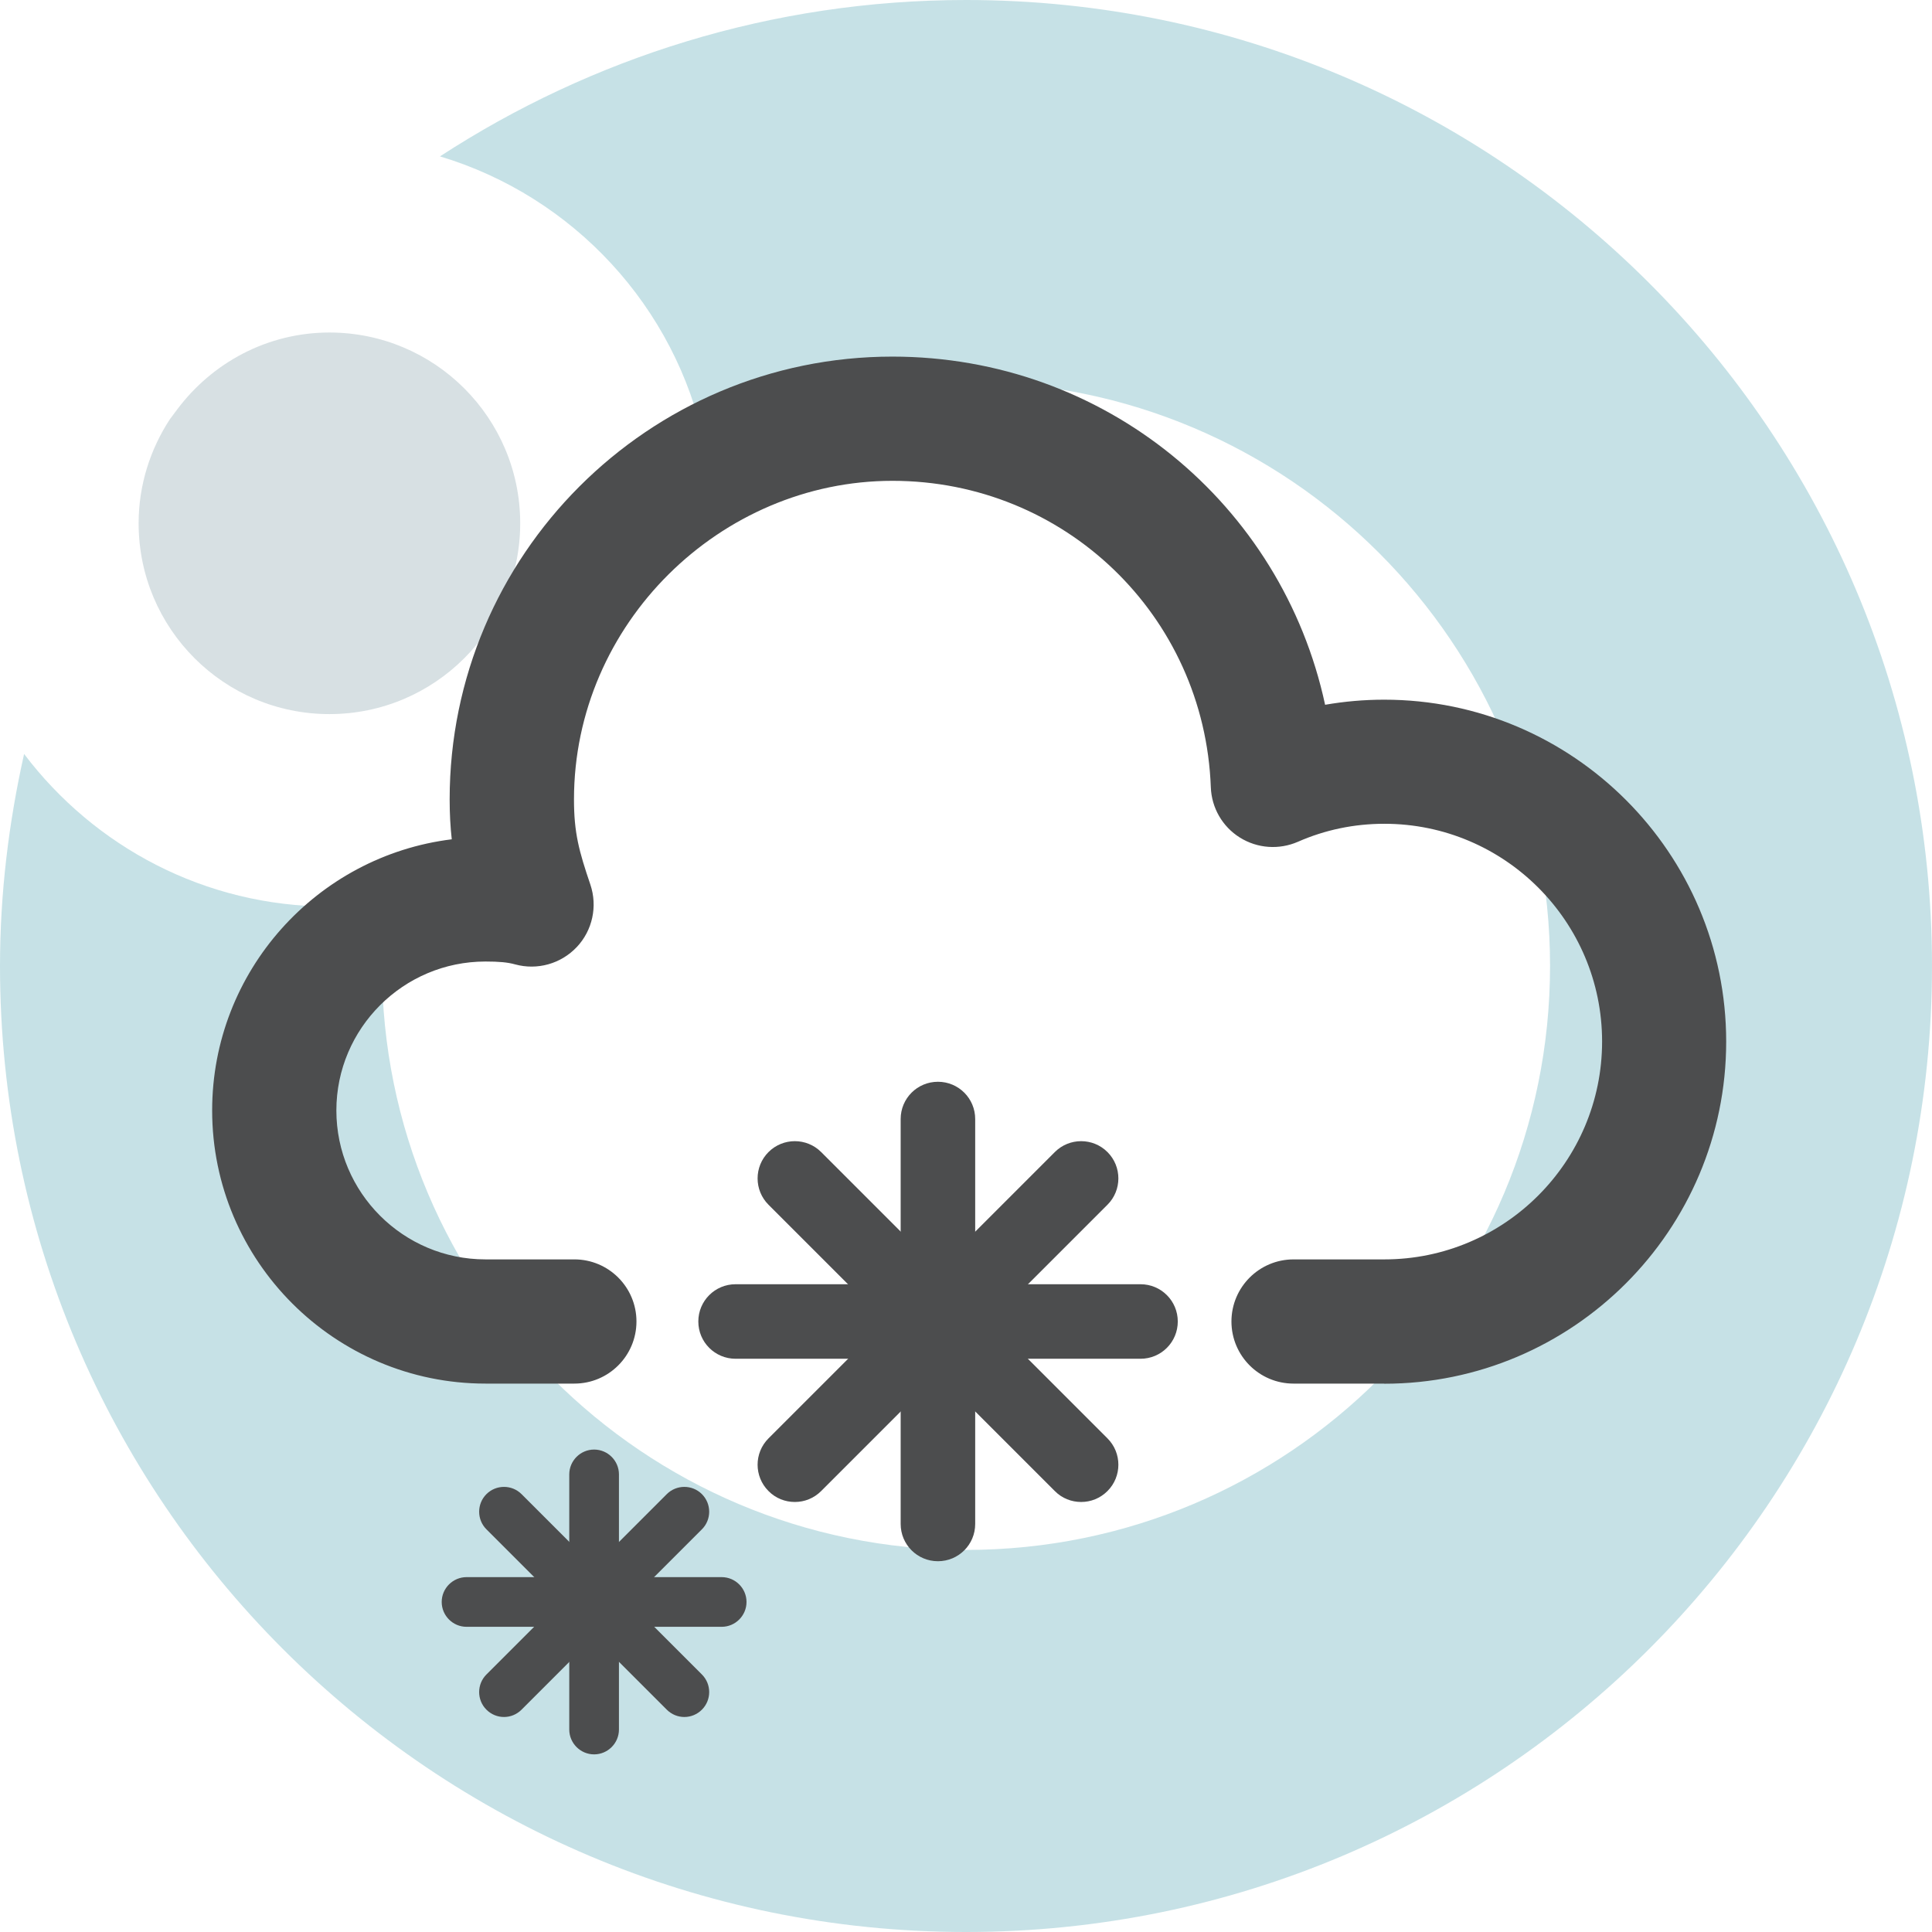 <svg xmlns="http://www.w3.org/2000/svg" id="Layer_2" viewBox="0 0 155.54 155.54"><defs><style>.cls-1{fill:#419cac;}.cls-2{opacity:.3;}.cls-3{fill:#7997a1;}.cls-4{fill:#4c4d4e;}</style></defs><g id="Layer_1-2"><g class="cls-2"><path class="cls-3" d="M26.53,26.77c-5.04,0-9.47,2.46-12.27,6.2-.19.27-.4.52-.59.79-1.57,2.41-2.51,5.28-2.51,8.37,0,8.48,6.88,15.36,15.36,15.36s15.36-6.88,15.36-15.36-6.88-15.36-15.36-15.36Z"></path><path class="cls-1" d="M77.77,0c-15.63,0-30.16,4.66-42.35,12.59,10.72,3.22,18.98,12.1,21.3,23.17,6.34-3.18,13.47-5.02,21.05-5.02,25.97,0,47.02,21.05,47.02,47.02s-21.05,47.02-47.02,47.02-47.02-21.05-47.02-47.02c0-1.74.11-3.46.3-5.15-1.48.22-2.97.37-4.51.37-10.06,0-18.96-4.83-24.6-12.28-1.23,5.5-1.94,11.2-1.94,17.07,0,42.95,34.82,77.77,77.77,77.77s77.77-34.82,77.77-77.77S120.72,0,77.77,0Z"></path></g><path class="cls-4" d="M111.45,111.39h-7.31c-2.76,0-5-2.24-5-5s2.24-5,5-5h7.31c9.67,0,17.53-7.87,17.53-17.54s-7.86-17.53-17.53-17.53c-2.43,0-4.78.49-6.96,1.45-1.52.66-3.26.54-4.67-.34s-2.28-2.4-2.34-4.05c-.51-13.83-11.77-24.67-25.63-24.67s-25.64,11.51-25.64,25.65c0,2.69.4,4.15,1.32,6.86.59,1.75.17,3.69-1.1,5.03s-3.17,1.88-4.96,1.39c-.61-.17-1.3-.23-2.39-.23-6.61,0-12,5.38-12,11.99s5.38,11.99,12,11.99h7.16c2.76,0,5,2.24,5,5s-2.24,5-5,5h-7.16c-12.13,0-22-9.87-22-21.99,0-11.21,8.43-20.49,19.29-21.83-.11-.98-.17-2.04-.17-3.21,0-19.66,15.99-35.65,35.64-35.65,17.11,0,31.37,11.89,34.84,28.03,1.56-.27,3.14-.41,4.76-.41,15.18,0,27.53,12.35,27.53,27.53s-12.35,27.54-27.53,27.54Z"></path><path class="cls-4" d="M91.82,109.39h-32.6c-1.66,0-3-1.34-3-3s1.34-3,3-3h32.6c1.66,0,3,1.34,3,3s-1.34,3-3,3Z"></path><path class="cls-4" d="M75.51,125.69c-1.66,0-3-1.34-3-3v-32.6c0-1.66,1.34-3,3-3s3,1.34,3,3v32.6c0,1.66-1.34,3-3,3Z"></path><path class="cls-4" d="M63.99,120.92c-.77,0-1.54-.29-2.12-.88-1.17-1.17-1.17-3.07,0-4.24l23.05-23.05c1.17-1.17,3.07-1.17,4.24,0s1.17,3.07,0,4.24l-23.05,23.05c-.59.59-1.35.88-2.12.88Z"></path><path class="cls-4" d="M87.04,120.92c-.77,0-1.54-.29-2.12-.88l-23.05-23.05c-1.17-1.17-1.17-3.07,0-4.24s3.07-1.17,4.24,0l23.05,23.05c1.17,1.17,1.17,3.07,0,4.24-.59.59-1.35.88-2.12.88Z"></path><path class="cls-4" d="M58.1,130.97h-20.54c-1.1,0-2-.9-2-2s.9-2,2-2h20.54c1.1,0,2,.9,2,2s-.9,2-2,2Z"></path><path class="cls-4" d="M47.83,141.24c-1.1,0-2-.9-2-2v-20.54c0-1.1.9-2,2-2s2,.9,2,2v20.54c0,1.1-.9,2-2,2Z"></path><path class="cls-4" d="M40.57,138.23c-.51,0-1.02-.2-1.41-.59-.78-.78-.78-2.05,0-2.83l14.52-14.52c.78-.78,2.05-.78,2.83,0s.78,2.05,0,2.83l-14.52,14.52c-.39.39-.9.59-1.41.59Z"></path><path class="cls-4" d="M55.09,138.23c-.51,0-1.02-.2-1.41-.59l-14.52-14.52c-.78-.78-.78-2.05,0-2.83s2.05-.78,2.83,0l14.52,14.52c.78.78.78,2.05,0,2.83-.39.39-.9.59-1.41.59Z"></path></g></svg>